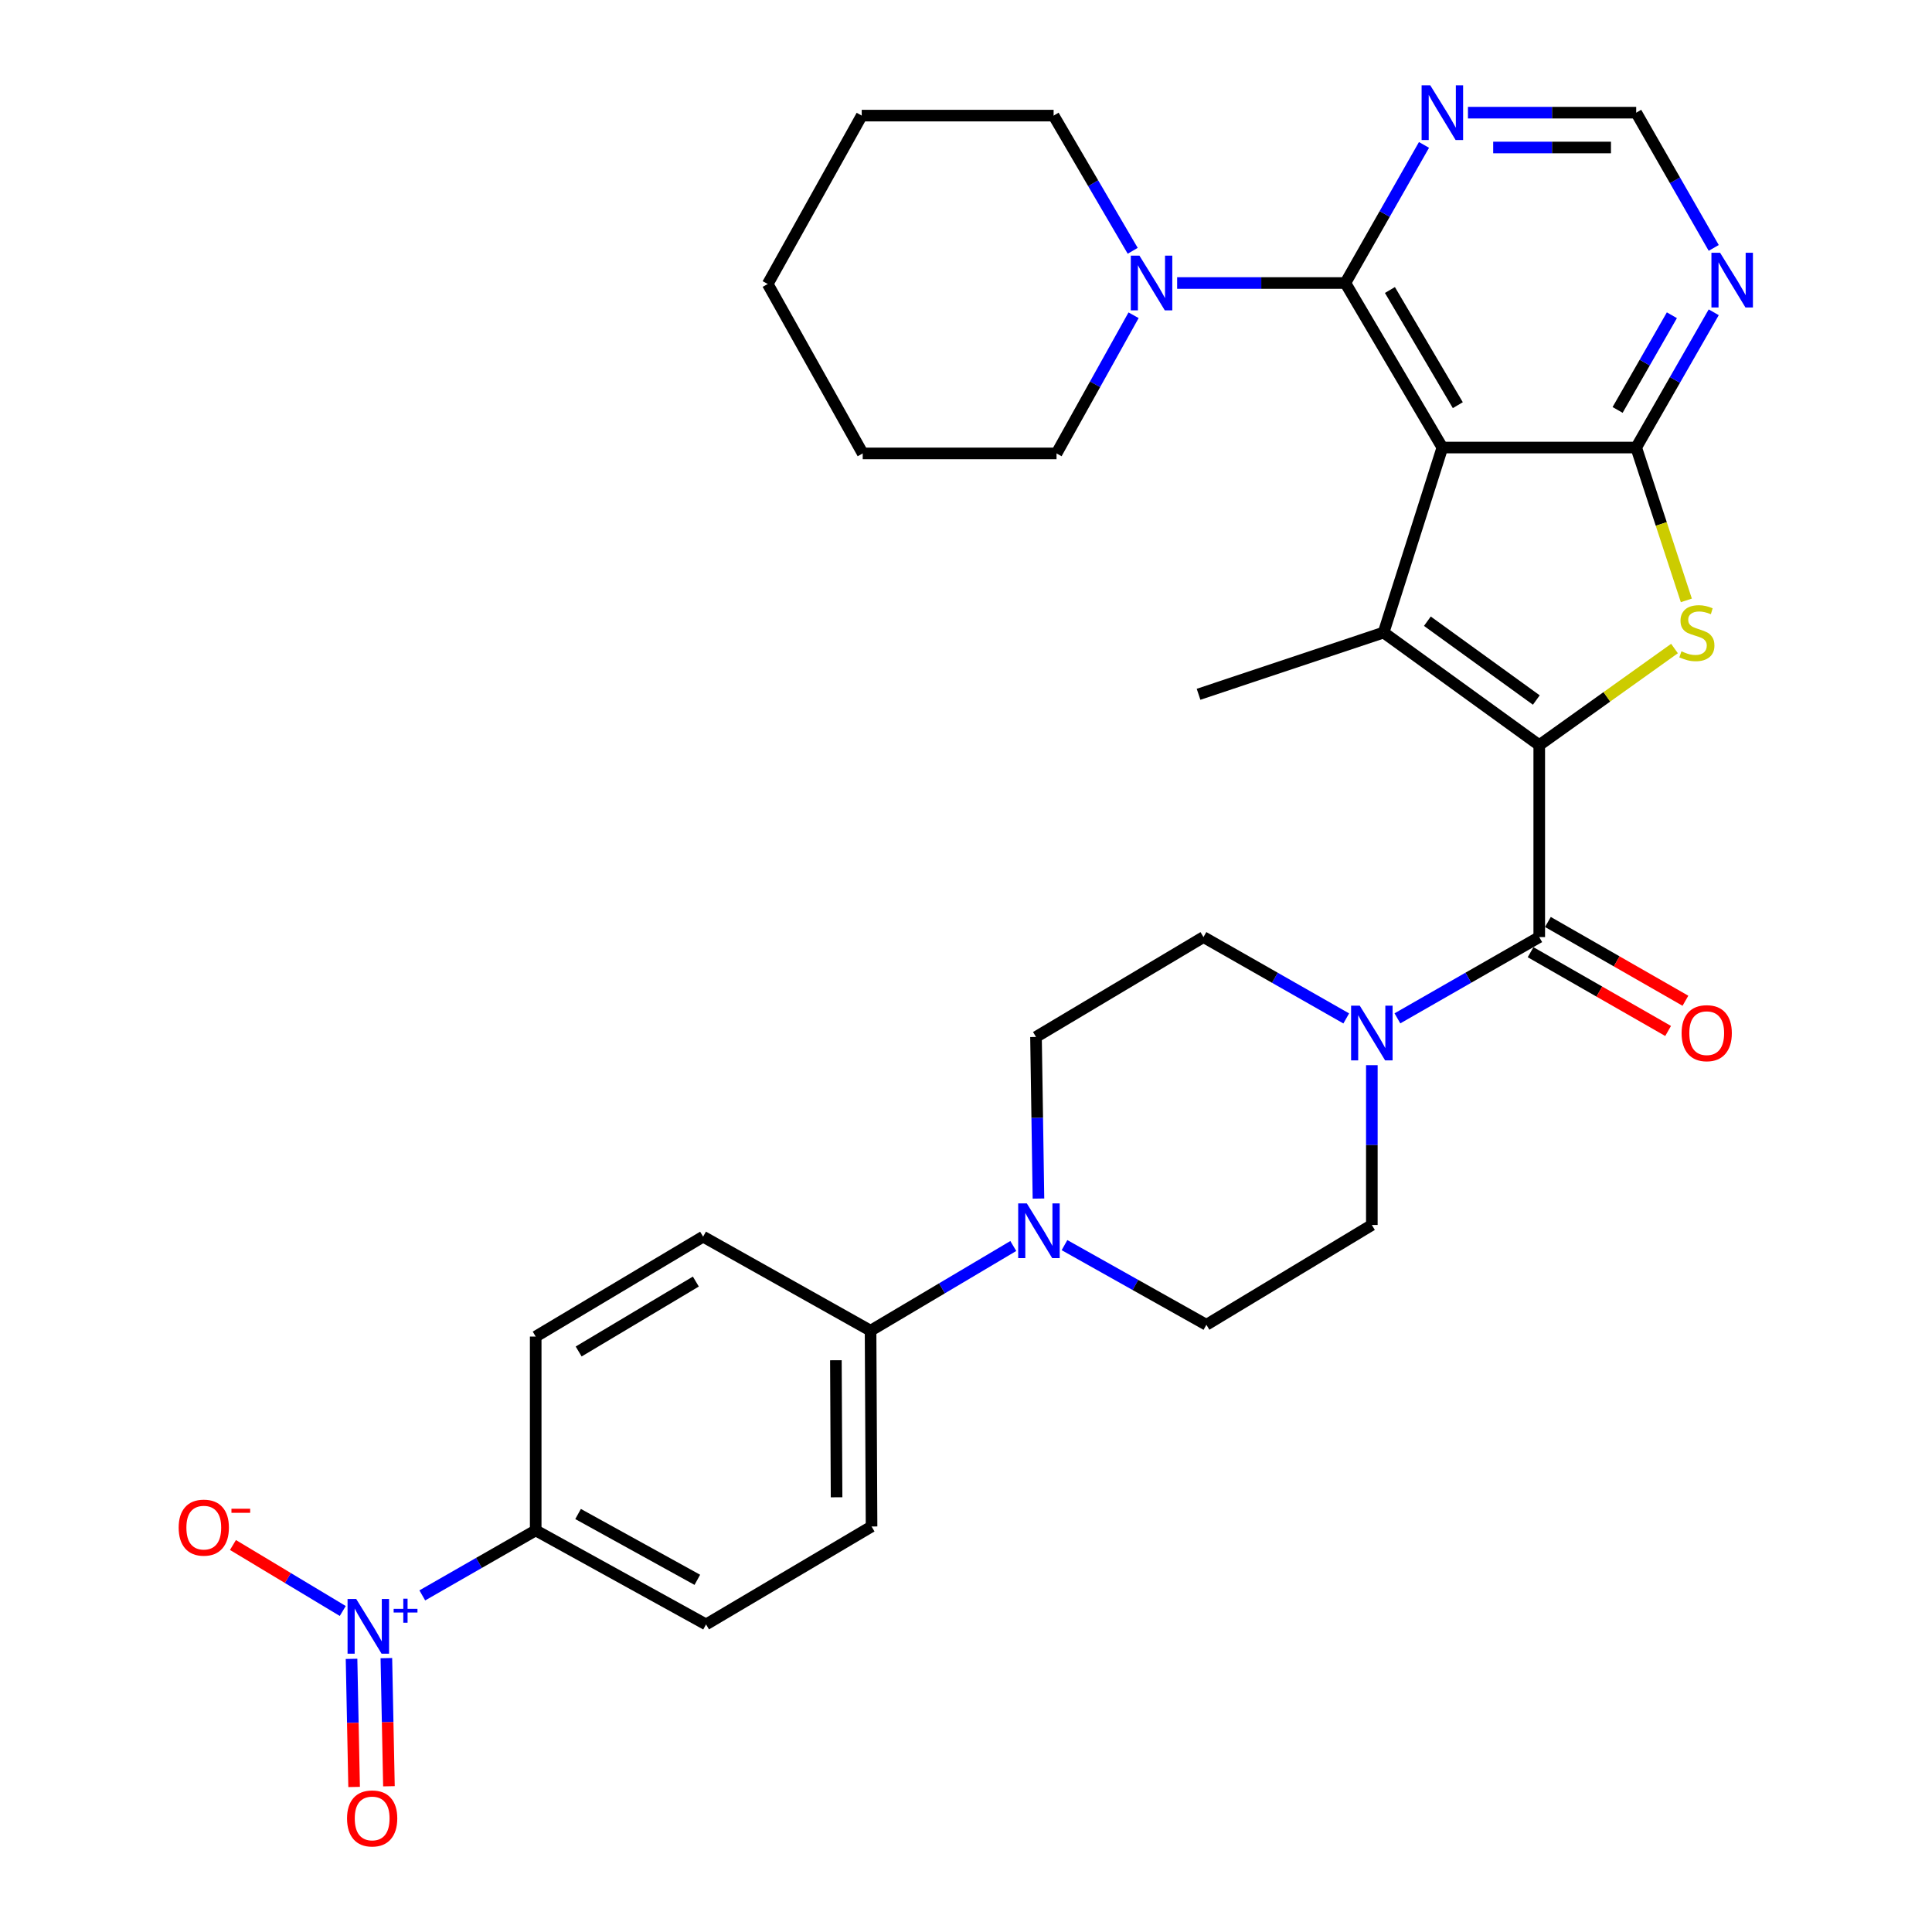 <?xml version='1.0' encoding='iso-8859-1'?>
<svg version='1.1' baseProfile='full'
              xmlns='http://www.w3.org/2000/svg'
                      xmlns:rdkit='http://www.rdkit.org/xml'
                      xmlns:xlink='http://www.w3.org/1999/xlink'
                  xml:space='preserve'
width='1000px' height='1000px' viewBox='0 0 1000 1000'>
<!-- END OF HEADER -->
<rect style='opacity:1.0;fill:#FFFFFF;stroke:none' width='1000' height='1000' x='0' y='0'> </rect>
<path class='bond-1' d='M 796.712,385.684 L 716.153,327.4' style='fill:none;fill-rule:evenodd;stroke:#000000;stroke-width:6px;stroke-linecap:butt;stroke-linejoin:miter;stroke-opacity:1' />
<path class='bond-1' d='M 795.196,362.334 L 738.805,321.536' style='fill:none;fill-rule:evenodd;stroke:#000000;stroke-width:6px;stroke-linecap:butt;stroke-linejoin:miter;stroke-opacity:1' />
<path class='bond-3' d='M 796.712,385.684 L 831.715,360.68' style='fill:none;fill-rule:evenodd;stroke:#000000;stroke-width:6px;stroke-linecap:butt;stroke-linejoin:miter;stroke-opacity:1' />
<path class='bond-3' d='M 831.715,360.68 L 866.717,335.677' style='fill:none;fill-rule:evenodd;stroke:#CCCC00;stroke-width:6px;stroke-linecap:butt;stroke-linejoin:miter;stroke-opacity:1' />
<path class='bond-4' d='M 796.712,385.684 L 796.712,485.034' style='fill:none;fill-rule:evenodd;stroke:#000000;stroke-width:6px;stroke-linecap:butt;stroke-linejoin:miter;stroke-opacity:1' />
<path class='bond-0' d='M 746.562,231.646 L 716.153,327.4' style='fill:none;fill-rule:evenodd;stroke:#000000;stroke-width:6px;stroke-linecap:butt;stroke-linejoin:miter;stroke-opacity:1' />
<path class='bond-5' d='M 746.562,231.646 L 696.361,146.489' style='fill:none;fill-rule:evenodd;stroke:#000000;stroke-width:6px;stroke-linecap:butt;stroke-linejoin:miter;stroke-opacity:1' />
<path class='bond-5' d='M 754.563,209.717 L 719.422,150.107' style='fill:none;fill-rule:evenodd;stroke:#000000;stroke-width:6px;stroke-linecap:butt;stroke-linejoin:miter;stroke-opacity:1' />
<path class='bond-32' d='M 746.562,231.646 L 846.893,231.646' style='fill:none;fill-rule:evenodd;stroke:#000000;stroke-width:6px;stroke-linecap:butt;stroke-linejoin:miter;stroke-opacity:1' />
<path class='bond-26' d='M 716.153,327.4 L 620.369,359.362' style='fill:none;fill-rule:evenodd;stroke:#000000;stroke-width:6px;stroke-linecap:butt;stroke-linejoin:miter;stroke-opacity:1' />
<path class='bond-2' d='M 846.893,231.646 L 859.869,271.203' style='fill:none;fill-rule:evenodd;stroke:#000000;stroke-width:6px;stroke-linecap:butt;stroke-linejoin:miter;stroke-opacity:1' />
<path class='bond-2' d='M 859.869,271.203 L 872.846,310.761' style='fill:none;fill-rule:evenodd;stroke:#CCCC00;stroke-width:6px;stroke-linecap:butt;stroke-linejoin:miter;stroke-opacity:1' />
<path class='bond-9' d='M 846.893,231.646 L 866.959,196.64' style='fill:none;fill-rule:evenodd;stroke:#000000;stroke-width:6px;stroke-linecap:butt;stroke-linejoin:miter;stroke-opacity:1' />
<path class='bond-9' d='M 866.959,196.64 L 887.025,161.634' style='fill:none;fill-rule:evenodd;stroke:#0000FF;stroke-width:6px;stroke-linecap:butt;stroke-linejoin:miter;stroke-opacity:1' />
<path class='bond-9' d='M 837.271,212.178 L 851.318,187.674' style='fill:none;fill-rule:evenodd;stroke:#000000;stroke-width:6px;stroke-linecap:butt;stroke-linejoin:miter;stroke-opacity:1' />
<path class='bond-9' d='M 851.318,187.674 L 865.364,163.17' style='fill:none;fill-rule:evenodd;stroke:#0000FF;stroke-width:6px;stroke-linecap:butt;stroke-linejoin:miter;stroke-opacity:1' />
<path class='bond-7' d='M 796.712,485.034 L 760.006,506.067' style='fill:none;fill-rule:evenodd;stroke:#000000;stroke-width:6px;stroke-linecap:butt;stroke-linejoin:miter;stroke-opacity:1' />
<path class='bond-7' d='M 760.006,506.067 L 723.3,527.099' style='fill:none;fill-rule:evenodd;stroke:#0000FF;stroke-width:6px;stroke-linecap:butt;stroke-linejoin:miter;stroke-opacity:1' />
<path class='bond-17' d='M 792.232,492.856 L 827.823,513.243' style='fill:none;fill-rule:evenodd;stroke:#000000;stroke-width:6px;stroke-linecap:butt;stroke-linejoin:miter;stroke-opacity:1' />
<path class='bond-17' d='M 827.823,513.243 L 863.414,533.629' style='fill:none;fill-rule:evenodd;stroke:#FF0000;stroke-width:6px;stroke-linecap:butt;stroke-linejoin:miter;stroke-opacity:1' />
<path class='bond-17' d='M 801.193,477.212 L 836.784,497.598' style='fill:none;fill-rule:evenodd;stroke:#000000;stroke-width:6px;stroke-linecap:butt;stroke-linejoin:miter;stroke-opacity:1' />
<path class='bond-17' d='M 836.784,497.598 L 872.375,517.985' style='fill:none;fill-rule:evenodd;stroke:#FF0000;stroke-width:6px;stroke-linecap:butt;stroke-linejoin:miter;stroke-opacity:1' />
<path class='bond-8' d='M 696.361,146.489 L 652.824,146.489' style='fill:none;fill-rule:evenodd;stroke:#000000;stroke-width:6px;stroke-linecap:butt;stroke-linejoin:miter;stroke-opacity:1' />
<path class='bond-8' d='M 652.824,146.489 L 609.287,146.489' style='fill:none;fill-rule:evenodd;stroke:#0000FF;stroke-width:6px;stroke-linecap:butt;stroke-linejoin:miter;stroke-opacity:1' />
<path class='bond-11' d='M 696.361,146.489 L 716.708,110.751' style='fill:none;fill-rule:evenodd;stroke:#000000;stroke-width:6px;stroke-linecap:butt;stroke-linejoin:miter;stroke-opacity:1' />
<path class='bond-11' d='M 716.708,110.751 L 737.056,75.013' style='fill:none;fill-rule:evenodd;stroke:#0000FF;stroke-width:6px;stroke-linecap:butt;stroke-linejoin:miter;stroke-opacity:1' />
<path class='bond-6' d='M 218.578,825.773 L 247.927,808.951' style='fill:none;fill-rule:evenodd;stroke:#0000FF;stroke-width:6px;stroke-linecap:butt;stroke-linejoin:miter;stroke-opacity:1' />
<path class='bond-6' d='M 247.927,808.951 L 277.276,792.128' style='fill:none;fill-rule:evenodd;stroke:#000000;stroke-width:6px;stroke-linecap:butt;stroke-linejoin:miter;stroke-opacity:1' />
<path class='bond-14' d='M 177.413,833.842 L 148.995,816.765' style='fill:none;fill-rule:evenodd;stroke:#0000FF;stroke-width:6px;stroke-linecap:butt;stroke-linejoin:miter;stroke-opacity:1' />
<path class='bond-14' d='M 148.995,816.765 L 120.578,799.689' style='fill:none;fill-rule:evenodd;stroke:#FF0000;stroke-width:6px;stroke-linecap:butt;stroke-linejoin:miter;stroke-opacity:1' />
<path class='bond-16' d='M 181.958,858.613 L 182.623,891.772' style='fill:none;fill-rule:evenodd;stroke:#0000FF;stroke-width:6px;stroke-linecap:butt;stroke-linejoin:miter;stroke-opacity:1' />
<path class='bond-16' d='M 182.623,891.772 L 183.288,924.931' style='fill:none;fill-rule:evenodd;stroke:#FF0000;stroke-width:6px;stroke-linecap:butt;stroke-linejoin:miter;stroke-opacity:1' />
<path class='bond-16' d='M 199.983,858.252 L 200.649,891.41' style='fill:none;fill-rule:evenodd;stroke:#0000FF;stroke-width:6px;stroke-linecap:butt;stroke-linejoin:miter;stroke-opacity:1' />
<path class='bond-16' d='M 200.649,891.41 L 201.314,924.569' style='fill:none;fill-rule:evenodd;stroke:#FF0000;stroke-width:6px;stroke-linecap:butt;stroke-linejoin:miter;stroke-opacity:1' />
<path class='bond-18' d='M 696.815,527.137 L 659.864,506.085' style='fill:none;fill-rule:evenodd;stroke:#0000FF;stroke-width:6px;stroke-linecap:butt;stroke-linejoin:miter;stroke-opacity:1' />
<path class='bond-18' d='M 659.864,506.085 L 622.913,485.034' style='fill:none;fill-rule:evenodd;stroke:#000000;stroke-width:6px;stroke-linecap:butt;stroke-linejoin:miter;stroke-opacity:1' />
<path class='bond-19' d='M 710.063,551.328 L 710.063,592.686' style='fill:none;fill-rule:evenodd;stroke:#0000FF;stroke-width:6px;stroke-linecap:butt;stroke-linejoin:miter;stroke-opacity:1' />
<path class='bond-19' d='M 710.063,592.686 L 710.063,634.044' style='fill:none;fill-rule:evenodd;stroke:#000000;stroke-width:6px;stroke-linecap:butt;stroke-linejoin:miter;stroke-opacity:1' />
<path class='bond-27' d='M 586.736,163.173 L 566.798,198.932' style='fill:none;fill-rule:evenodd;stroke:#0000FF;stroke-width:6px;stroke-linecap:butt;stroke-linejoin:miter;stroke-opacity:1' />
<path class='bond-27' d='M 566.798,198.932 L 546.86,234.691' style='fill:none;fill-rule:evenodd;stroke:#000000;stroke-width:6px;stroke-linecap:butt;stroke-linejoin:miter;stroke-opacity:1' />
<path class='bond-28' d='M 586.287,129.819 L 565.818,94.829' style='fill:none;fill-rule:evenodd;stroke:#0000FF;stroke-width:6px;stroke-linecap:butt;stroke-linejoin:miter;stroke-opacity:1' />
<path class='bond-28' d='M 565.818,94.829 L 545.348,59.839' style='fill:none;fill-rule:evenodd;stroke:#000000;stroke-width:6px;stroke-linecap:butt;stroke-linejoin:miter;stroke-opacity:1' />
<path class='bond-13' d='M 887.024,128.319 L 866.959,93.318' style='fill:none;fill-rule:evenodd;stroke:#0000FF;stroke-width:6px;stroke-linecap:butt;stroke-linejoin:miter;stroke-opacity:1' />
<path class='bond-13' d='M 866.959,93.318 L 846.893,58.317' style='fill:none;fill-rule:evenodd;stroke:#000000;stroke-width:6px;stroke-linecap:butt;stroke-linejoin:miter;stroke-opacity:1' />
<path class='bond-10' d='M 550.98,644.473 L 587.703,665.09' style='fill:none;fill-rule:evenodd;stroke:#0000FF;stroke-width:6px;stroke-linecap:butt;stroke-linejoin:miter;stroke-opacity:1' />
<path class='bond-10' d='M 587.703,665.09 L 624.425,685.707' style='fill:none;fill-rule:evenodd;stroke:#000000;stroke-width:6px;stroke-linecap:butt;stroke-linejoin:miter;stroke-opacity:1' />
<path class='bond-15' d='M 524.482,644.925 L 487.544,666.843' style='fill:none;fill-rule:evenodd;stroke:#0000FF;stroke-width:6px;stroke-linecap:butt;stroke-linejoin:miter;stroke-opacity:1' />
<path class='bond-15' d='M 487.544,666.843 L 450.605,688.762' style='fill:none;fill-rule:evenodd;stroke:#000000;stroke-width:6px;stroke-linecap:butt;stroke-linejoin:miter;stroke-opacity:1' />
<path class='bond-33' d='M 537.503,620.38 L 536.868,578.554' style='fill:none;fill-rule:evenodd;stroke:#0000FF;stroke-width:6px;stroke-linecap:butt;stroke-linejoin:miter;stroke-opacity:1' />
<path class='bond-33' d='M 536.868,578.554 L 536.233,536.727' style='fill:none;fill-rule:evenodd;stroke:#000000;stroke-width:6px;stroke-linecap:butt;stroke-linejoin:miter;stroke-opacity:1' />
<path class='bond-34' d='M 759.81,58.317 L 803.352,58.317' style='fill:none;fill-rule:evenodd;stroke:#0000FF;stroke-width:6px;stroke-linecap:butt;stroke-linejoin:miter;stroke-opacity:1' />
<path class='bond-34' d='M 803.352,58.317 L 846.893,58.317' style='fill:none;fill-rule:evenodd;stroke:#000000;stroke-width:6px;stroke-linecap:butt;stroke-linejoin:miter;stroke-opacity:1' />
<path class='bond-34' d='M 772.873,76.346 L 803.352,76.346' style='fill:none;fill-rule:evenodd;stroke:#0000FF;stroke-width:6px;stroke-linecap:butt;stroke-linejoin:miter;stroke-opacity:1' />
<path class='bond-34' d='M 803.352,76.346 L 833.831,76.346' style='fill:none;fill-rule:evenodd;stroke:#000000;stroke-width:6px;stroke-linecap:butt;stroke-linejoin:miter;stroke-opacity:1' />
<path class='bond-12' d='M 277.276,792.128 L 365.448,840.797' style='fill:none;fill-rule:evenodd;stroke:#000000;stroke-width:6px;stroke-linecap:butt;stroke-linejoin:miter;stroke-opacity:1' />
<path class='bond-12' d='M 299.214,783.644 L 360.935,817.712' style='fill:none;fill-rule:evenodd;stroke:#000000;stroke-width:6px;stroke-linecap:butt;stroke-linejoin:miter;stroke-opacity:1' />
<path class='bond-36' d='M 277.276,792.128 L 277.276,691.807' style='fill:none;fill-rule:evenodd;stroke:#000000;stroke-width:6px;stroke-linecap:butt;stroke-linejoin:miter;stroke-opacity:1' />
<path class='bond-24' d='M 450.605,688.762 L 363.926,640.093' style='fill:none;fill-rule:evenodd;stroke:#000000;stroke-width:6px;stroke-linecap:butt;stroke-linejoin:miter;stroke-opacity:1' />
<path class='bond-25' d='M 450.605,688.762 L 451.116,790.105' style='fill:none;fill-rule:evenodd;stroke:#000000;stroke-width:6px;stroke-linecap:butt;stroke-linejoin:miter;stroke-opacity:1' />
<path class='bond-25' d='M 432.653,704.054 L 433.011,774.994' style='fill:none;fill-rule:evenodd;stroke:#000000;stroke-width:6px;stroke-linecap:butt;stroke-linejoin:miter;stroke-opacity:1' />
<path class='bond-21' d='M 622.913,485.034 L 536.233,536.727' style='fill:none;fill-rule:evenodd;stroke:#000000;stroke-width:6px;stroke-linecap:butt;stroke-linejoin:miter;stroke-opacity:1' />
<path class='bond-20' d='M 710.063,634.044 L 624.425,685.707' style='fill:none;fill-rule:evenodd;stroke:#000000;stroke-width:6px;stroke-linecap:butt;stroke-linejoin:miter;stroke-opacity:1' />
<path class='bond-22' d='M 277.276,691.807 L 363.926,640.093' style='fill:none;fill-rule:evenodd;stroke:#000000;stroke-width:6px;stroke-linecap:butt;stroke-linejoin:miter;stroke-opacity:1' />
<path class='bond-22' d='M 299.513,699.531 L 360.168,663.332' style='fill:none;fill-rule:evenodd;stroke:#000000;stroke-width:6px;stroke-linecap:butt;stroke-linejoin:miter;stroke-opacity:1' />
<path class='bond-23' d='M 365.448,840.797 L 451.116,790.105' style='fill:none;fill-rule:evenodd;stroke:#000000;stroke-width:6px;stroke-linecap:butt;stroke-linejoin:miter;stroke-opacity:1' />
<path class='bond-30' d='M 546.86,234.691 L 446.539,234.691' style='fill:none;fill-rule:evenodd;stroke:#000000;stroke-width:6px;stroke-linecap:butt;stroke-linejoin:miter;stroke-opacity:1' />
<path class='bond-29' d='M 545.348,59.839 L 446.028,59.839' style='fill:none;fill-rule:evenodd;stroke:#000000;stroke-width:6px;stroke-linecap:butt;stroke-linejoin:miter;stroke-opacity:1' />
<path class='bond-31' d='M 446.028,59.839 L 397.37,147' style='fill:none;fill-rule:evenodd;stroke:#000000;stroke-width:6px;stroke-linecap:butt;stroke-linejoin:miter;stroke-opacity:1' />
<path class='bond-35' d='M 446.539,234.691 L 397.37,147' style='fill:none;fill-rule:evenodd;stroke:#000000;stroke-width:6px;stroke-linecap:butt;stroke-linejoin:miter;stroke-opacity:1' />
<path  class='atom-4' d='M 870.304 337.12
Q 870.624 337.24, 871.944 337.8
Q 873.264 338.36, 874.704 338.72
Q 876.184 339.04, 877.624 339.04
Q 880.304 339.04, 881.864 337.76
Q 883.424 336.44, 883.424 334.16
Q 883.424 332.6, 882.624 331.64
Q 881.864 330.68, 880.664 330.16
Q 879.464 329.64, 877.464 329.04
Q 874.944 328.28, 873.424 327.56
Q 871.944 326.84, 870.864 325.32
Q 869.824 323.8, 869.824 321.24
Q 869.824 317.68, 872.224 315.48
Q 874.664 313.28, 879.464 313.28
Q 882.744 313.28, 886.464 314.84
L 885.544 317.92
Q 882.144 316.52, 879.584 316.52
Q 876.824 316.52, 875.304 317.68
Q 873.784 318.8, 873.824 320.76
Q 873.824 322.28, 874.584 323.2
Q 875.384 324.12, 876.504 324.64
Q 877.664 325.16, 879.584 325.76
Q 882.144 326.56, 883.664 327.36
Q 885.184 328.16, 886.264 329.8
Q 887.384 331.4, 887.384 334.16
Q 887.384 338.08, 884.744 340.2
Q 882.144 342.28, 877.784 342.28
Q 875.264 342.28, 873.344 341.72
Q 871.464 341.2, 869.224 340.28
L 870.304 337.12
' fill='#CCCC00'/>
<path  class='atom-7' d='M 184.377 827.628
L 193.657 842.628
Q 194.577 844.108, 196.057 846.788
Q 197.537 849.468, 197.617 849.628
L 197.617 827.628
L 201.377 827.628
L 201.377 855.948
L 197.497 855.948
L 187.537 839.548
Q 186.377 837.628, 185.137 835.428
Q 183.937 833.228, 183.577 832.548
L 183.577 855.948
L 179.897 855.948
L 179.897 827.628
L 184.377 827.628
' fill='#0000FF'/>
<path  class='atom-7' d='M 203.753 832.733
L 208.742 832.733
L 208.742 827.479
L 210.96 827.479
L 210.96 832.733
L 216.082 832.733
L 216.082 834.634
L 210.96 834.634
L 210.96 839.914
L 208.742 839.914
L 208.742 834.634
L 203.753 834.634
L 203.753 832.733
' fill='#0000FF'/>
<path  class='atom-8' d='M 703.803 520.524
L 713.083 535.524
Q 714.003 537.004, 715.483 539.684
Q 716.963 542.364, 717.043 542.524
L 717.043 520.524
L 720.803 520.524
L 720.803 548.844
L 716.923 548.844
L 706.963 532.444
Q 705.803 530.524, 704.563 528.324
Q 703.363 526.124, 703.003 525.444
L 703.003 548.844
L 699.323 548.844
L 699.323 520.524
L 703.803 520.524
' fill='#0000FF'/>
<path  class='atom-9' d='M 589.779 132.329
L 599.059 147.329
Q 599.979 148.809, 601.459 151.489
Q 602.939 154.169, 603.019 154.329
L 603.019 132.329
L 606.779 132.329
L 606.779 160.649
L 602.899 160.649
L 592.939 144.249
Q 591.779 142.329, 590.539 140.129
Q 589.339 137.929, 588.979 137.249
L 588.979 160.649
L 585.299 160.649
L 585.299 132.329
L 589.779 132.329
' fill='#0000FF'/>
<path  class='atom-10' d='M 890.313 130.816
L 899.593 145.816
Q 900.513 147.296, 901.993 149.976
Q 903.473 152.656, 903.553 152.816
L 903.553 130.816
L 907.313 130.816
L 907.313 159.136
L 903.433 159.136
L 893.473 142.736
Q 892.313 140.816, 891.073 138.616
Q 889.873 136.416, 889.513 135.736
L 889.513 159.136
L 885.833 159.136
L 885.833 130.816
L 890.313 130.816
' fill='#0000FF'/>
<path  class='atom-11' d='M 531.496 622.889
L 540.776 637.889
Q 541.696 639.369, 543.176 642.049
Q 544.656 644.729, 544.736 644.889
L 544.736 622.889
L 548.496 622.889
L 548.496 651.209
L 544.616 651.209
L 534.656 634.809
Q 533.496 632.889, 532.256 630.689
Q 531.056 628.489, 530.696 627.809
L 530.696 651.209
L 527.016 651.209
L 527.016 622.889
L 531.496 622.889
' fill='#0000FF'/>
<path  class='atom-12' d='M 740.302 44.157
L 749.582 59.157
Q 750.502 60.637, 751.982 63.317
Q 753.462 65.997, 753.542 66.157
L 753.542 44.157
L 757.302 44.157
L 757.302 72.477
L 753.422 72.477
L 743.462 56.077
Q 742.302 54.157, 741.062 51.957
Q 739.862 49.757, 739.502 49.077
L 739.502 72.477
L 735.822 72.477
L 735.822 44.157
L 740.302 44.157
' fill='#0000FF'/>
<path  class='atom-15' d='M 92.48 790.696
Q 92.48 783.896, 95.84 780.096
Q 99.2 776.296, 105.48 776.296
Q 111.76 776.296, 115.12 780.096
Q 118.48 783.896, 118.48 790.696
Q 118.48 797.576, 115.08 801.496
Q 111.68 805.376, 105.48 805.376
Q 99.24 805.376, 95.84 801.496
Q 92.48 797.616, 92.48 790.696
M 105.48 802.176
Q 109.8 802.176, 112.12 799.296
Q 114.48 796.376, 114.48 790.696
Q 114.48 785.136, 112.12 782.336
Q 109.8 779.496, 105.48 779.496
Q 101.16 779.496, 98.8 782.296
Q 96.48 785.096, 96.48 790.696
Q 96.48 796.416, 98.8 799.296
Q 101.16 802.176, 105.48 802.176
' fill='#FF0000'/>
<path  class='atom-15' d='M 119.8 780.918
L 129.488 780.918
L 129.488 783.03
L 119.8 783.03
L 119.8 780.918
' fill='#FF0000'/>
<path  class='atom-17' d='M 179.63 941.218
Q 179.63 934.418, 182.99 930.618
Q 186.35 926.818, 192.63 926.818
Q 198.91 926.818, 202.27 930.618
Q 205.63 934.418, 205.63 941.218
Q 205.63 948.098, 202.23 952.018
Q 198.83 955.898, 192.63 955.898
Q 186.39 955.898, 182.99 952.018
Q 179.63 948.138, 179.63 941.218
M 192.63 952.698
Q 196.95 952.698, 199.27 949.818
Q 201.63 946.898, 201.63 941.218
Q 201.63 935.658, 199.27 932.858
Q 196.95 930.018, 192.63 930.018
Q 188.31 930.018, 185.95 932.818
Q 183.63 935.618, 183.63 941.218
Q 183.63 946.938, 185.95 949.818
Q 188.31 952.698, 192.63 952.698
' fill='#FF0000'/>
<path  class='atom-18' d='M 870.392 534.764
Q 870.392 527.964, 873.752 524.164
Q 877.112 520.364, 883.392 520.364
Q 889.672 520.364, 893.032 524.164
Q 896.392 527.964, 896.392 534.764
Q 896.392 541.644, 892.992 545.564
Q 889.592 549.444, 883.392 549.444
Q 877.152 549.444, 873.752 545.564
Q 870.392 541.684, 870.392 534.764
M 883.392 546.244
Q 887.712 546.244, 890.032 543.364
Q 892.392 540.444, 892.392 534.764
Q 892.392 529.204, 890.032 526.404
Q 887.712 523.564, 883.392 523.564
Q 879.072 523.564, 876.712 526.364
Q 874.392 529.164, 874.392 534.764
Q 874.392 540.484, 876.712 543.364
Q 879.072 546.244, 883.392 546.244
' fill='#FF0000'/>
</svg>
